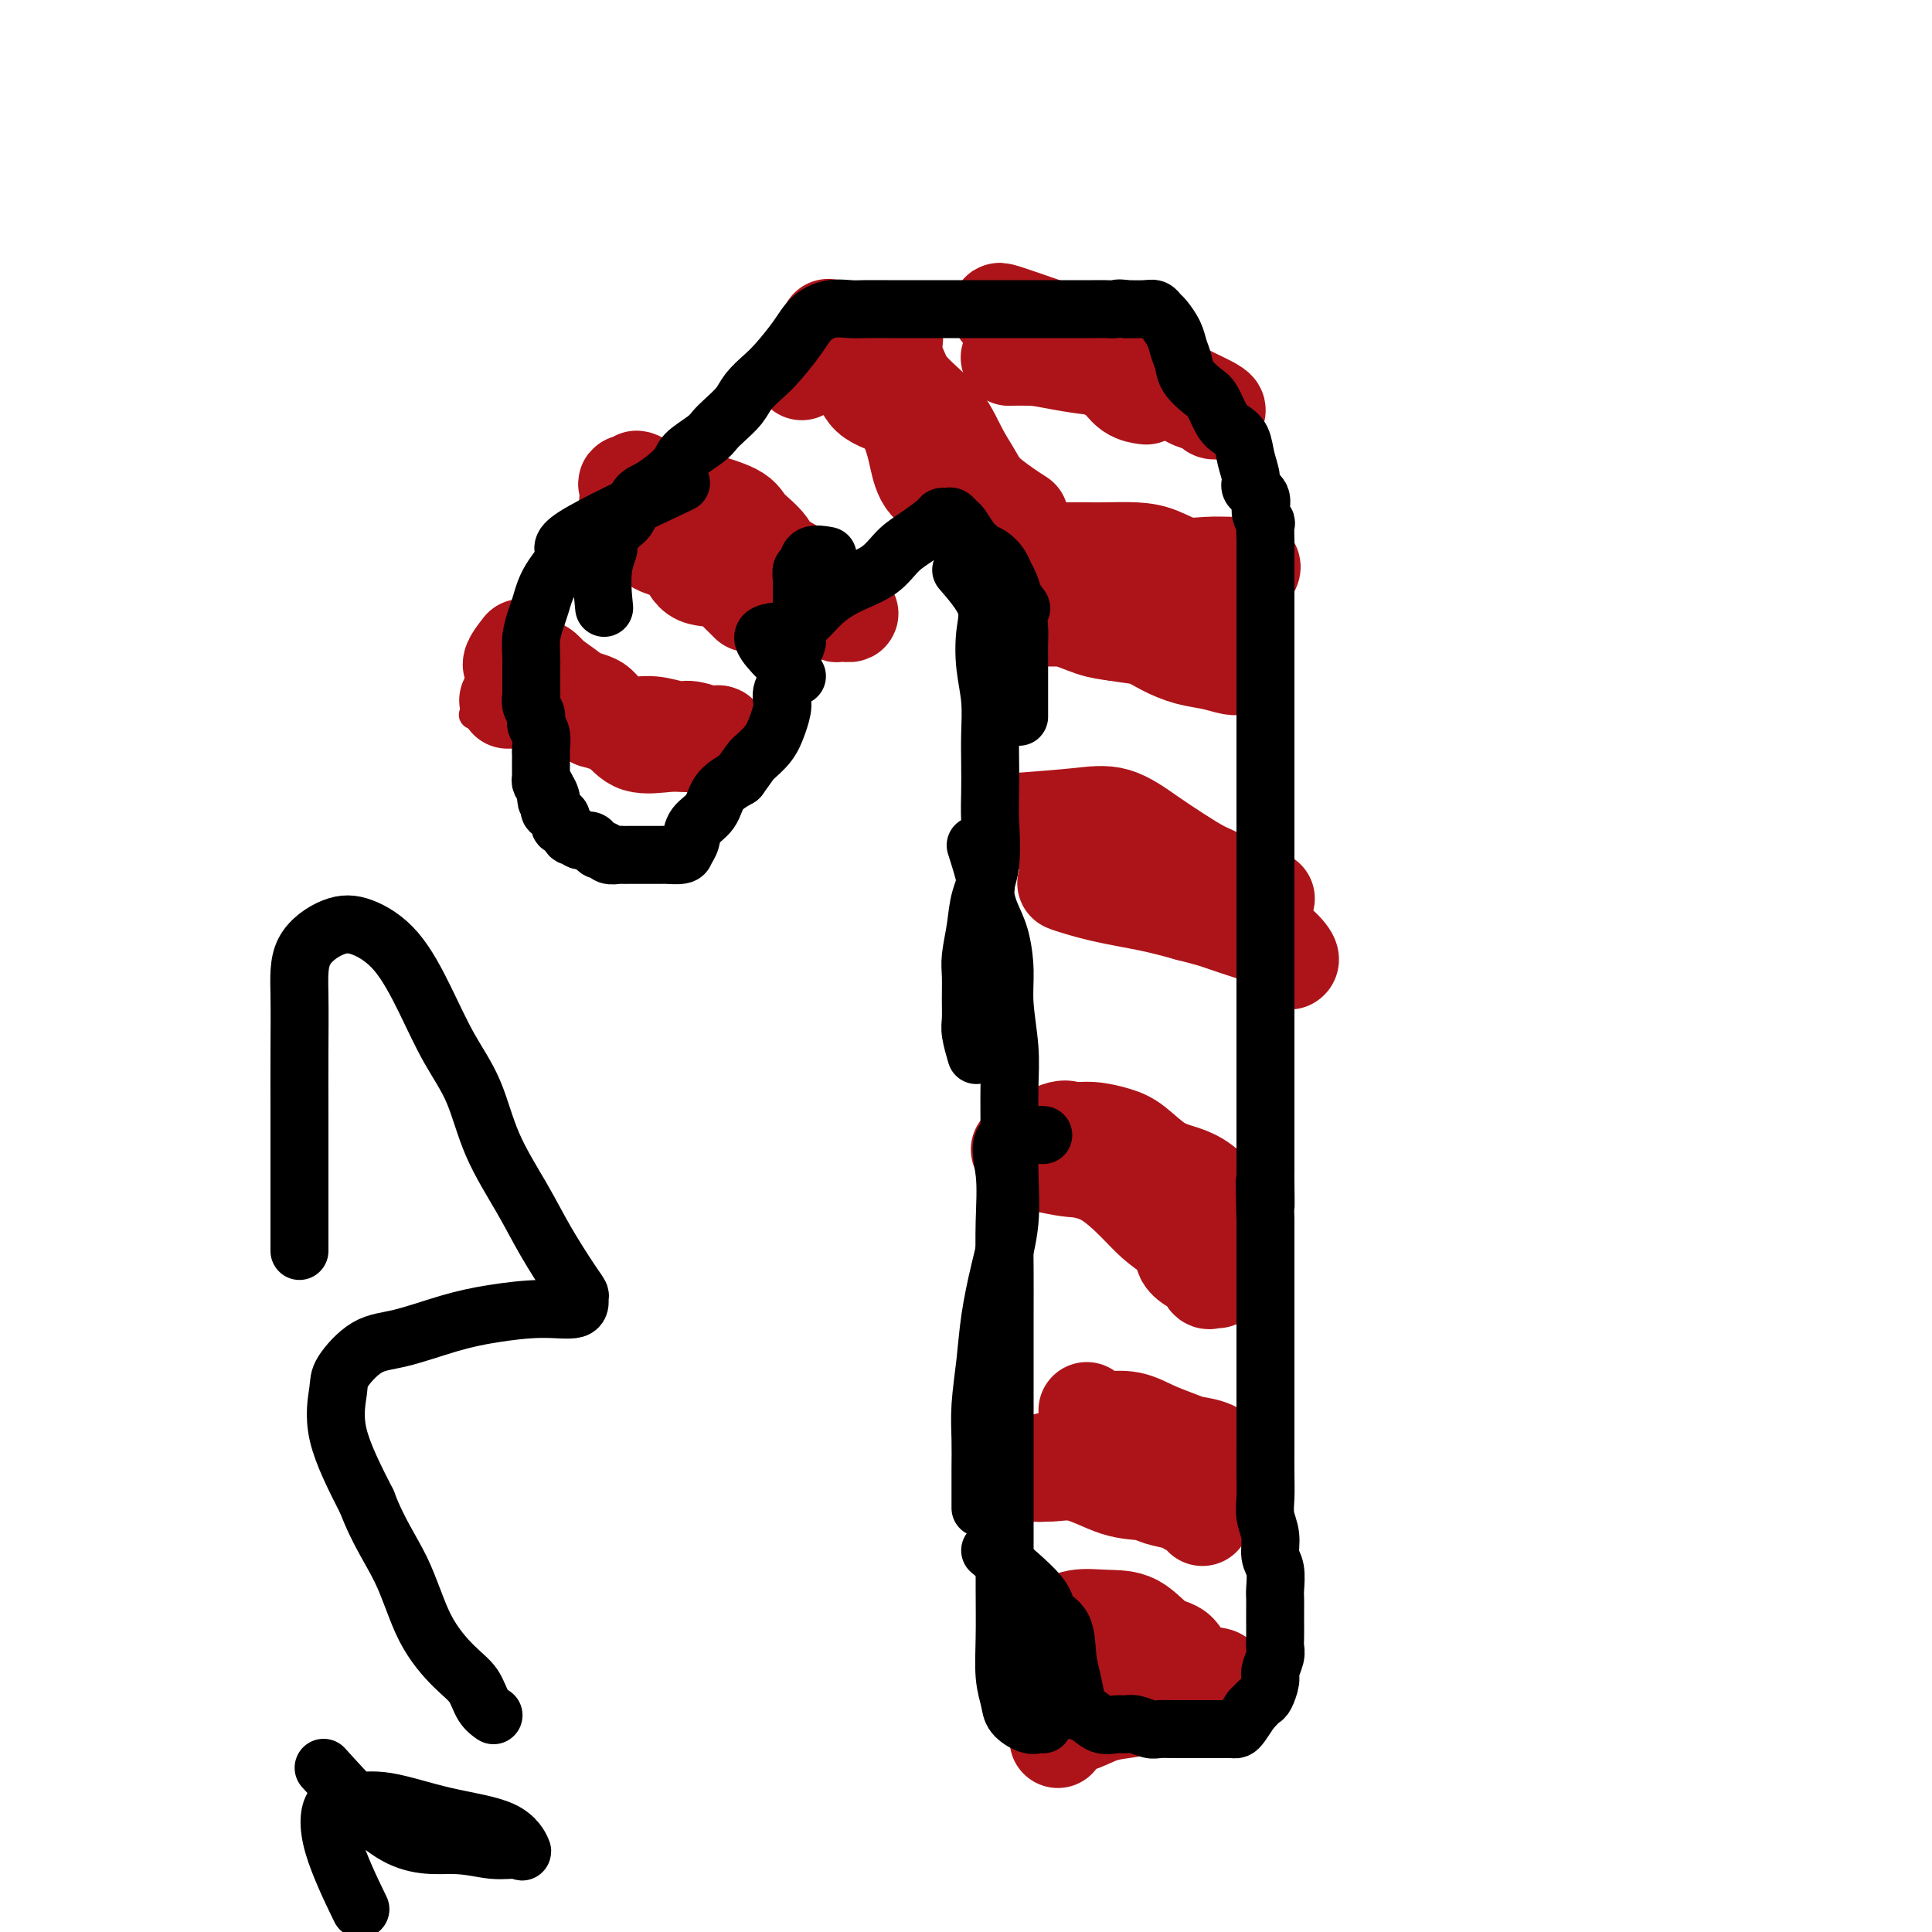 <svg viewBox='0 0 400 400' version='1.1' xmlns='http://www.w3.org/2000/svg' xmlns:xlink='http://www.w3.org/1999/xlink'><g fill='none' stroke='#AD1419' stroke-width='6' stroke-linecap='round' stroke-linejoin='round'><path d='M98,148c4.017,0.838 8.033,1.675 10,2c1.967,0.325 1.883,0.136 3,0c1.117,-0.136 3.435,-0.219 5,0c1.565,0.219 2.376,0.742 4,1c1.624,0.258 4.061,0.253 6,1c1.939,0.747 3.381,2.246 5,3c1.619,0.754 3.414,0.763 5,1c1.586,0.237 2.961,0.703 4,1c1.039,0.297 1.741,0.426 2,1c0.259,0.574 0.074,1.593 0,2c-0.074,0.407 -0.037,0.204 0,0'/></g>
<g fill='none' stroke='#AD1419' stroke-width='20' stroke-linecap='round' stroke-linejoin='round'><path d='M108,134c-1.352,1.729 -2.705,3.457 -2,4c0.705,0.543 3.466,-0.100 5,0c1.534,0.100 1.839,0.943 3,2c1.161,1.057 3.177,2.327 4,3c0.823,0.673 0.452,0.748 1,1c0.548,0.252 2.014,0.679 3,1c0.986,0.321 1.493,0.535 2,1c0.507,0.465 1.016,1.181 2,2c0.984,0.819 2.445,1.740 4,2c1.555,0.260 3.205,-0.143 5,0c1.795,0.143 3.736,0.830 5,1c1.264,0.170 1.851,-0.179 3,0c1.149,0.179 2.859,0.885 4,1c1.141,0.115 1.713,-0.362 2,0c0.287,0.362 0.289,1.561 1,2c0.711,0.439 2.132,0.117 2,0c-0.132,-0.117 -1.817,-0.029 -3,0c-1.183,0.029 -1.866,-0.002 -3,0c-1.134,0.002 -2.721,0.036 -4,0c-1.279,-0.036 -2.250,-0.144 -4,0c-1.750,0.144 -4.279,0.539 -6,0c-1.721,-0.539 -2.635,-2.011 -4,-3c-1.365,-0.989 -3.183,-1.494 -5,-2'/><path d='M123,149c-2.319,-1.392 -3.615,-2.373 -5,-3c-1.385,-0.627 -2.857,-0.900 -4,-1c-1.143,-0.100 -1.957,-0.027 -3,0c-1.043,0.027 -2.314,0.007 -3,0c-0.686,-0.007 -0.786,-0.002 -1,0c-0.214,0.002 -0.542,0.001 -1,0c-0.458,-0.001 -1.046,-0.000 -1,0c0.046,0.000 0.728,0.000 1,0c0.272,-0.000 0.136,-0.000 0,0'/><path d='M143,103c3.575,1.020 7.150,2.041 9,3c1.850,0.959 1.976,1.858 3,3c1.024,1.142 2.945,2.528 4,4c1.055,1.472 1.245,3.031 2,4c0.755,0.969 2.076,1.349 3,2c0.924,0.651 1.450,1.571 2,2c0.550,0.429 1.124,0.365 2,1c0.876,0.635 2.054,1.970 3,3c0.946,1.030 1.661,1.755 2,2c0.339,0.245 0.302,0.009 1,0c0.698,-0.009 2.131,0.209 2,0c-0.131,-0.209 -1.826,-0.844 -3,-2c-1.174,-1.156 -1.827,-2.831 -3,-4c-1.173,-1.169 -2.866,-1.831 -5,-3c-2.134,-1.169 -4.710,-2.844 -7,-4c-2.290,-1.156 -4.294,-1.795 -6,-3c-1.706,-1.205 -3.113,-2.978 -5,-4c-1.887,-1.022 -4.253,-1.292 -6,-2c-1.747,-0.708 -2.873,-1.854 -4,-3'/><path d='M137,102c-7.045,-4.310 -5.157,-2.585 -5,-2c0.157,0.585 -1.417,0.031 -2,0c-0.583,-0.031 -0.174,0.461 0,1c0.174,0.539 0.112,1.125 0,2c-0.112,0.875 -0.276,2.039 0,3c0.276,0.961 0.990,1.720 2,3c1.010,1.280 2.315,3.081 4,4c1.685,0.919 3.750,0.957 5,2c1.250,1.043 1.683,3.092 3,4c1.317,0.908 3.516,0.674 5,1c1.484,0.326 2.254,1.211 3,2c0.746,0.789 1.470,1.482 2,2c0.530,0.518 0.866,0.862 1,1c0.134,0.138 0.067,0.069 0,0'/><path d='M166,77c6.972,-3.639 13.944,-7.279 17,-8c3.056,-0.721 2.195,1.475 2,3c-0.195,1.525 0.276,2.377 1,4c0.724,1.623 1.700,4.017 2,6c0.300,1.983 -0.078,3.554 0,5c0.078,1.446 0.610,2.766 1,4c0.390,1.234 0.636,2.382 1,4c0.364,1.618 0.847,3.705 2,5c1.153,1.295 2.978,1.799 4,3c1.022,1.201 1.241,3.099 2,4c0.759,0.901 2.059,0.806 3,1c0.941,0.194 1.522,0.676 2,1c0.478,0.324 0.854,0.490 1,0c0.146,-0.490 0.062,-1.634 0,-3c-0.062,-1.366 -0.100,-2.952 -1,-5c-0.900,-2.048 -2.660,-4.558 -4,-7c-1.340,-2.442 -2.259,-4.815 -4,-7c-1.741,-2.185 -4.305,-4.183 -6,-6c-1.695,-1.817 -2.520,-3.454 -4,-5c-1.480,-1.546 -3.613,-3.002 -5,-4c-1.387,-0.998 -2.027,-1.538 -3,-2c-0.973,-0.462 -2.278,-0.846 -3,-1c-0.722,-0.154 -0.861,-0.077 -1,0'/><path d='M173,69c-3.345,-2.771 -0.709,-0.700 0,1c0.709,1.700 -0.510,3.027 0,4c0.510,0.973 2.747,1.591 4,3c1.253,1.409 1.520,3.611 3,5c1.480,1.389 4.173,1.967 6,3c1.827,1.033 2.789,2.521 4,4c1.211,1.479 2.672,2.950 4,4c1.328,1.050 2.524,1.679 4,3c1.476,1.321 3.231,3.333 5,5c1.769,1.667 3.553,2.987 5,4c1.447,1.013 2.556,1.718 3,2c0.444,0.282 0.222,0.141 0,0'/><path d='M229,72c-8.311,-2.948 -16.623,-5.896 -20,-7c-3.377,-1.104 -1.820,-0.363 -1,0c0.820,0.363 0.903,0.347 2,1c1.097,0.653 3.207,1.974 6,3c2.793,1.026 6.270,1.756 9,3c2.730,1.244 4.714,3.002 7,4c2.286,0.998 4.874,1.238 7,2c2.126,0.762 3.789,2.047 5,3c1.211,0.953 1.970,1.574 3,2c1.030,0.426 2.331,0.658 3,1c0.669,0.342 0.707,0.793 1,1c0.293,0.207 0.841,0.169 1,0c0.159,-0.169 -0.073,-0.469 -1,-1c-0.927,-0.531 -2.551,-1.295 -4,-2c-1.449,-0.705 -2.725,-1.353 -4,-2'/><path d='M243,80c-2.501,-1.250 -5.254,-2.373 -8,-3c-2.746,-0.627 -5.485,-0.756 -8,-1c-2.515,-0.244 -4.805,-0.601 -7,-1c-2.195,-0.399 -4.293,-0.838 -6,-1c-1.707,-0.162 -3.021,-0.045 -4,0c-0.979,0.045 -1.624,0.018 -1,0c0.624,-0.018 2.516,-0.028 4,0c1.484,0.028 2.560,0.095 4,0c1.440,-0.095 3.245,-0.351 5,0c1.755,0.351 3.462,1.310 5,2c1.538,0.690 2.907,1.113 4,2c1.093,0.887 1.910,2.239 3,3c1.090,0.761 2.454,0.932 3,1c0.546,0.068 0.273,0.034 0,0'/><path d='M214,114c2.587,0.001 5.173,0.002 7,0c1.827,-0.002 2.893,-0.007 4,0c1.107,0.007 2.255,0.026 4,0c1.745,-0.026 4.089,-0.098 6,0c1.911,0.098 3.391,0.366 5,1c1.609,0.634 3.348,1.634 5,2c1.652,0.366 3.216,0.097 5,0c1.784,-0.097 3.786,-0.024 5,0c1.214,0.024 1.638,-0.001 2,0c0.362,0.001 0.661,0.028 1,0c0.339,-0.028 0.718,-0.112 1,0c0.282,0.112 0.469,0.421 0,1c-0.469,0.579 -1.592,1.427 -3,2c-1.408,0.573 -3.100,0.872 -5,2c-1.900,1.128 -4.009,3.087 -6,4c-1.991,0.913 -3.863,0.780 -6,1c-2.137,0.220 -4.538,0.791 -7,1c-2.462,0.209 -4.986,0.054 -7,0c-2.014,-0.054 -3.520,-0.008 -5,0c-1.480,0.008 -2.935,-0.023 -4,0c-1.065,0.023 -1.739,0.099 -1,0c0.739,-0.099 2.891,-0.373 5,0c2.109,0.373 4.174,1.392 6,2c1.826,0.608 3.413,0.804 5,1'/><path d='M231,131c3.500,0.599 4.751,0.595 6,1c1.249,0.405 2.495,1.219 4,2c1.505,0.781 3.269,1.530 5,2c1.731,0.470 3.431,0.662 5,1c1.569,0.338 3.008,0.823 4,1c0.992,0.177 1.536,0.048 2,0c0.464,-0.048 0.847,-0.014 1,0c0.153,0.014 0.077,0.007 0,0'/><path d='M211,170c4.339,-0.328 8.677,-0.656 12,-1c3.323,-0.344 5.630,-0.704 8,0c2.370,0.704 4.802,2.472 7,4c2.198,1.528 4.160,2.816 6,4c1.840,1.184 3.556,2.265 5,3c1.444,0.735 2.615,1.126 4,2c1.385,0.874 2.985,2.233 4,3c1.015,0.767 1.446,0.944 2,1c0.554,0.056 1.229,-0.009 2,0c0.771,0.009 1.636,0.094 1,0c-0.636,-0.094 -2.774,-0.365 -4,-1c-1.226,-0.635 -1.541,-1.634 -3,-2c-1.459,-0.366 -4.064,-0.098 -6,0c-1.936,0.098 -3.203,0.026 -5,0c-1.797,-0.026 -4.123,-0.007 -6,0c-1.877,0.007 -3.307,0.000 -5,0c-1.693,-0.000 -3.651,0.006 -5,0c-1.349,-0.006 -2.089,-0.024 -3,0c-0.911,0.024 -1.993,0.089 -3,0c-1.007,-0.089 -1.940,-0.333 -1,0c0.940,0.333 3.753,1.244 7,2c3.247,0.756 6.928,1.359 10,2c3.072,0.641 5.536,1.321 8,2'/><path d='M246,189c5.002,1.280 5.508,1.482 7,2c1.492,0.518 3.969,1.354 6,2c2.031,0.646 3.617,1.101 5,2c1.383,0.899 2.565,2.242 3,3c0.435,0.758 0.124,0.931 0,1c-0.124,0.069 -0.062,0.035 0,0'/><path d='M211,238c3.129,-1.696 6.257,-3.393 8,-4c1.743,-0.607 2.100,-0.125 3,0c0.900,0.125 2.344,-0.108 4,0c1.656,0.108 3.523,0.555 5,1c1.477,0.445 2.562,0.886 4,2c1.438,1.114 3.229,2.900 5,4c1.771,1.100 3.522,1.514 5,2c1.478,0.486 2.685,1.044 4,2c1.315,0.956 2.740,2.311 4,3c1.260,0.689 2.357,0.713 3,1c0.643,0.287 0.833,0.837 1,1c0.167,0.163 0.311,-0.060 -1,0c-1.311,0.060 -4.075,0.405 -7,0c-2.925,-0.405 -6.009,-1.558 -9,-3c-2.991,-1.442 -5.887,-3.172 -9,-4c-3.113,-0.828 -6.442,-0.755 -9,-1c-2.558,-0.245 -4.346,-0.808 -6,-1c-1.654,-0.192 -3.174,-0.011 -3,0c0.174,0.011 2.041,-0.146 4,0c1.959,0.146 4.011,0.594 6,1c1.989,0.406 3.915,0.769 6,2c2.085,1.231 4.331,3.332 6,5c1.669,1.668 2.763,2.905 4,4c1.237,1.095 2.619,2.047 4,3'/><path d='M243,256c2.526,2.649 1.843,3.270 2,4c0.157,0.730 1.156,1.569 2,2c0.844,0.431 1.533,0.455 2,1c0.467,0.545 0.713,1.610 1,2c0.287,0.390 0.616,0.105 1,0c0.384,-0.105 0.824,-0.030 1,0c0.176,0.030 0.088,0.015 0,0'/><path d='M225,292c0.204,0.833 0.407,1.666 1,2c0.593,0.334 1.575,0.170 3,0c1.425,-0.170 3.294,-0.345 5,0c1.706,0.345 3.248,1.210 5,2c1.752,0.790 3.712,1.504 5,2c1.288,0.496 1.902,0.774 3,1c1.098,0.226 2.679,0.400 4,1c1.321,0.600 2.383,1.625 2,2c-0.383,0.375 -2.209,0.101 -4,0c-1.791,-0.101 -3.545,-0.028 -6,0c-2.455,0.028 -5.611,0.010 -8,0c-2.389,-0.010 -4.013,-0.014 -6,0c-1.987,0.014 -4.339,0.046 -6,0c-1.661,-0.046 -2.633,-0.170 -4,0c-1.367,0.170 -3.129,0.633 -4,1c-0.871,0.367 -0.850,0.637 -1,1c-0.150,0.363 -0.471,0.818 0,1c0.471,0.182 1.736,0.091 3,0'/><path d='M217,305c1.271,0.140 3.450,-0.510 6,0c2.550,0.510 5.471,2.179 8,3c2.529,0.821 4.665,0.795 6,1c1.335,0.205 1.868,0.641 3,1c1.132,0.359 2.864,0.639 4,1c1.136,0.361 1.677,0.801 2,1c0.323,0.199 0.427,0.156 1,0c0.573,-0.156 1.616,-0.427 2,0c0.384,0.427 0.110,1.550 0,2c-0.110,0.450 -0.055,0.225 0,0'/><path d='M219,337c1.160,-0.845 2.321,-1.691 4,-2c1.679,-0.309 3.878,-0.082 6,0c2.122,0.082 4.167,0.021 6,1c1.833,0.979 3.455,3.000 5,4c1.545,1.000 3.012,0.978 4,2c0.988,1.022 1.495,3.087 3,4c1.505,0.913 4.007,0.675 5,1c0.993,0.325 0.475,1.214 1,2c0.525,0.786 2.091,1.468 2,2c-0.091,0.532 -1.839,0.915 -4,1c-2.161,0.085 -4.735,-0.127 -7,0c-2.265,0.127 -4.221,0.594 -6,1c-1.779,0.406 -3.380,0.752 -5,1c-1.620,0.248 -3.257,0.400 -5,1c-1.743,0.600 -3.591,1.650 -5,2c-1.409,0.350 -2.378,0.001 -3,0c-0.622,-0.001 -0.898,0.346 -1,1c-0.102,0.654 -0.029,1.615 0,2c0.029,0.385 0.015,0.192 0,0'/></g>
<g fill='none' stroke='#000000' stroke-width='12' stroke-linecap='round' stroke-linejoin='round'><path d='M211,340c1.162,2.394 2.324,4.788 3,6c0.676,1.212 0.866,1.242 1,2c0.134,0.758 0.213,2.243 1,3c0.787,0.757 2.282,0.785 3,1c0.718,0.215 0.657,0.618 1,1c0.343,0.382 1.089,0.744 2,1c0.911,0.256 1.986,0.407 3,1c1.014,0.593 1.966,1.627 3,2c1.034,0.373 2.149,0.086 3,0c0.851,-0.086 1.439,0.030 2,0c0.561,-0.030 1.095,-0.204 2,0c0.905,0.204 2.182,0.787 3,1c0.818,0.213 1.178,0.057 2,0c0.822,-0.057 2.107,-0.015 3,0c0.893,0.015 1.394,0.004 2,0c0.606,-0.004 1.318,-0.001 2,0c0.682,0.001 1.335,0.001 2,0c0.665,-0.001 1.343,-0.002 2,0c0.657,0.002 1.292,0.006 2,0c0.708,-0.006 1.489,-0.022 2,0c0.511,0.022 0.753,0.083 1,0c0.247,-0.083 0.499,-0.309 1,-1c0.501,-0.691 1.250,-1.845 2,-3'/><path d='M259,354c1.029,-1.054 1.600,-1.690 2,-2c0.400,-0.310 0.629,-0.296 1,-1c0.371,-0.704 0.884,-2.127 1,-3c0.116,-0.873 -0.165,-1.197 0,-2c0.165,-0.803 0.776,-2.087 1,-3c0.224,-0.913 0.060,-1.456 0,-2c-0.060,-0.544 -0.016,-1.088 0,-2c0.016,-0.912 0.005,-2.191 0,-3c-0.005,-0.809 -0.006,-1.149 0,-2c0.006,-0.851 0.017,-2.212 0,-3c-0.017,-0.788 -0.061,-1.004 0,-2c0.061,-0.996 0.227,-2.772 0,-4c-0.227,-1.228 -0.845,-1.909 -1,-3c-0.155,-1.091 0.155,-2.593 0,-4c-0.155,-1.407 -0.774,-2.721 -1,-4c-0.226,-1.279 -0.061,-2.524 0,-4c0.061,-1.476 0.016,-3.185 0,-5c-0.016,-1.815 -0.004,-3.738 0,-5c0.004,-1.262 0.001,-1.864 0,-3c-0.001,-1.136 -0.000,-2.806 0,-4c0.000,-1.194 0.000,-1.912 0,-3c-0.000,-1.088 -0.000,-2.544 0,-4c0.000,-1.456 0.000,-2.911 0,-4c-0.000,-1.089 -0.000,-1.813 0,-3c0.000,-1.187 0.000,-2.838 0,-4c-0.000,-1.162 -0.000,-1.836 0,-3c0.000,-1.164 0.000,-2.817 0,-4c-0.000,-1.183 -0.000,-1.894 0,-3c0.000,-1.106 0.000,-2.605 0,-4c-0.000,-1.395 -0.000,-2.684 0,-4c0.000,-1.316 0.000,-2.658 0,-4'/><path d='M262,253c-0.309,-14.616 -0.083,-6.155 0,-4c0.083,2.155 0.022,-1.994 0,-4c-0.022,-2.006 -0.006,-1.867 0,-3c0.006,-1.133 0.002,-3.538 0,-5c-0.002,-1.462 -0.000,-1.981 0,-3c0.000,-1.019 0.000,-2.538 0,-4c-0.000,-1.462 -0.000,-2.866 0,-4c0.000,-1.134 0.000,-1.997 0,-3c-0.000,-1.003 -0.000,-2.144 0,-3c0.000,-0.856 0.000,-1.426 0,-2c-0.000,-0.574 -0.000,-1.153 0,-2c0.000,-0.847 0.000,-1.963 0,-3c-0.000,-1.037 -0.000,-1.995 0,-3c0.000,-1.005 0.000,-2.057 0,-3c-0.000,-0.943 -0.000,-1.779 0,-3c0.000,-1.221 0.000,-2.829 0,-4c-0.000,-1.171 -0.000,-1.906 0,-3c0.000,-1.094 0.000,-2.546 0,-4c-0.000,-1.454 -0.000,-2.908 0,-4c0.000,-1.092 0.000,-1.820 0,-3c-0.000,-1.180 -0.000,-2.812 0,-4c0.000,-1.188 0.000,-1.932 0,-3c-0.000,-1.068 -0.000,-2.458 0,-4c0.000,-1.542 -0.000,-3.234 0,-5c0.000,-1.766 -0.000,-3.606 0,-5c0.000,-1.394 -0.000,-2.343 0,-4c0.000,-1.657 -0.000,-4.021 0,-6c0.000,-1.979 -0.000,-3.571 0,-5c0.000,-1.429 0.000,-2.694 0,-4c0.000,-1.306 0.000,-2.653 0,-4'/><path d='M262,142c-0.000,-17.848 -0.000,-6.968 0,-4c0.000,2.968 0.000,-1.976 0,-5c-0.000,-3.024 -0.000,-4.127 0,-5c0.000,-0.873 0.000,-1.515 0,-3c-0.000,-1.485 -0.000,-3.813 0,-5c0.000,-1.187 0.000,-1.233 0,-2c-0.000,-0.767 -0.000,-2.255 0,-3c0.000,-0.745 0.001,-0.748 0,-1c-0.001,-0.252 -0.005,-0.752 0,-1c0.005,-0.248 0.017,-0.244 0,-1c-0.017,-0.756 -0.065,-2.272 0,-3c0.065,-0.728 0.243,-0.669 0,-1c-0.243,-0.331 -0.905,-1.053 -1,-2c-0.095,-0.947 0.379,-2.120 0,-3c-0.379,-0.880 -1.610,-1.468 -2,-2c-0.390,-0.532 0.061,-1.008 0,-2c-0.061,-0.992 -0.636,-2.500 -1,-4c-0.364,-1.500 -0.519,-2.992 -1,-4c-0.481,-1.008 -1.288,-1.533 -2,-2c-0.712,-0.467 -1.328,-0.876 -2,-2c-0.672,-1.124 -1.399,-2.961 -2,-4c-0.601,-1.039 -1.077,-1.278 -2,-2c-0.923,-0.722 -2.292,-1.927 -3,-3c-0.708,-1.073 -0.753,-2.013 -1,-3c-0.247,-0.987 -0.696,-2.019 -1,-3c-0.304,-0.981 -0.464,-1.909 -1,-3c-0.536,-1.091 -1.447,-2.345 -2,-3c-0.553,-0.655 -0.746,-0.712 -1,-1c-0.254,-0.288 -0.568,-0.808 -1,-1c-0.432,-0.192 -0.980,-0.055 -2,0c-1.020,0.055 -2.510,0.027 -4,0'/><path d='M233,64c-1.606,-0.309 -1.621,-0.083 -2,0c-0.379,0.083 -1.122,0.022 -2,0c-0.878,-0.022 -1.892,-0.006 -3,0c-1.108,0.006 -2.309,0.002 -3,0c-0.691,-0.002 -0.870,-0.000 -2,0c-1.130,0.000 -3.210,0.000 -5,0c-1.790,-0.000 -3.290,-0.000 -5,0c-1.710,0.000 -3.632,0.000 -6,0c-2.368,-0.000 -5.183,-0.000 -7,0c-1.817,0.000 -2.635,0.000 -4,0c-1.365,-0.000 -3.277,-0.001 -5,0c-1.723,0.001 -3.255,0.005 -5,0c-1.745,-0.005 -3.701,-0.019 -5,0c-1.299,0.019 -1.940,0.070 -3,0c-1.060,-0.070 -2.538,-0.262 -4,0c-1.462,0.262 -2.910,0.979 -4,2c-1.090,1.021 -1.824,2.345 -3,4c-1.176,1.655 -2.794,3.640 -4,5c-1.206,1.360 -2.000,2.094 -3,3c-1.000,0.906 -2.205,1.985 -3,3c-0.795,1.015 -1.180,1.966 -2,3c-0.820,1.034 -2.076,2.151 -3,3c-0.924,0.849 -1.518,1.429 -2,2c-0.482,0.571 -0.853,1.134 -2,2c-1.147,0.866 -3.070,2.036 -4,3c-0.930,0.964 -0.867,1.723 -2,3c-1.133,1.277 -3.461,3.071 -5,4c-1.539,0.929 -2.289,0.991 -3,2c-0.711,1.009 -1.384,2.964 -2,4c-0.616,1.036 -1.176,1.153 -2,2c-0.824,0.847 -1.912,2.423 -3,4'/><path d='M125,113c-7.271,7.753 -1.949,2.635 0,1c1.949,-1.635 0.525,0.214 0,3c-0.525,2.786 -0.150,6.510 0,8c0.150,1.490 0.075,0.745 0,0'/><path d='M141,100c-9.148,4.312 -18.296,8.624 -22,11c-3.704,2.376 -1.963,2.816 -2,4c-0.037,1.184 -1.852,3.111 -3,5c-1.148,1.889 -1.628,3.738 -2,5c-0.372,1.262 -0.636,1.936 -1,3c-0.364,1.064 -0.830,2.516 -1,4c-0.170,1.484 -0.045,2.999 0,4c0.045,1.001 0.011,1.490 0,2c-0.011,0.510 0.001,1.043 0,2c-0.001,0.957 -0.015,2.340 0,3c0.015,0.660 0.060,0.598 0,1c-0.060,0.402 -0.226,1.267 0,2c0.226,0.733 0.845,1.333 1,2c0.155,0.667 -0.155,1.400 0,2c0.155,0.600 0.773,1.068 1,2c0.227,0.932 0.061,2.330 0,3c-0.061,0.670 -0.017,0.613 0,1c0.017,0.387 0.007,1.217 0,2c-0.007,0.783 -0.012,1.519 0,2c0.012,0.481 0.042,0.706 0,1c-0.042,0.294 -0.155,0.655 0,1c0.155,0.345 0.577,0.672 1,1'/><path d='M113,163c0.406,4.991 -0.080,1.967 0,1c0.080,-0.967 0.726,0.122 1,1c0.274,0.878 0.178,1.546 0,2c-0.178,0.454 -0.437,0.694 0,1c0.437,0.306 1.570,0.678 2,1c0.430,0.322 0.157,0.593 0,1c-0.157,0.407 -0.198,0.950 0,1c0.198,0.050 0.634,-0.394 1,0c0.366,0.394 0.661,1.625 1,2c0.339,0.375 0.721,-0.106 1,0c0.279,0.106 0.456,0.798 1,1c0.544,0.202 1.454,-0.086 2,0c0.546,0.086 0.727,0.545 1,1c0.273,0.455 0.637,0.907 1,1c0.363,0.093 0.727,-0.171 1,0c0.273,0.171 0.457,0.778 1,1c0.543,0.222 1.445,0.060 2,0c0.555,-0.060 0.763,-0.016 1,0c0.237,0.016 0.501,0.004 1,0c0.499,-0.004 1.231,-0.001 2,0c0.769,0.001 1.576,0.001 2,0c0.424,-0.001 0.467,-0.003 1,0c0.533,0.003 1.558,0.010 2,0c0.442,-0.010 0.302,-0.036 1,0c0.698,0.036 2.236,0.135 3,0c0.764,-0.135 0.755,-0.504 1,-1c0.245,-0.496 0.742,-1.119 1,-2c0.258,-0.881 0.275,-2.020 1,-3c0.725,-0.980 2.157,-1.802 3,-3c0.843,-1.198 1.098,-2.771 2,-4c0.902,-1.229 2.451,-2.115 4,-3'/><path d='M153,161c2.381,-3.249 2.335,-3.372 3,-4c0.665,-0.628 2.043,-1.761 3,-3c0.957,-1.239 1.495,-2.586 2,-4c0.505,-1.414 0.976,-2.897 1,-4c0.024,-1.103 -0.401,-1.827 0,-3c0.401,-1.173 1.628,-2.794 2,-4c0.372,-1.206 -0.111,-1.996 0,-3c0.111,-1.004 0.814,-2.221 1,-3c0.186,-0.779 -0.146,-1.118 0,-2c0.146,-0.882 0.772,-2.305 1,-3c0.228,-0.695 0.060,-0.663 0,-1c-0.060,-0.337 -0.013,-1.045 0,-2c0.013,-0.955 -0.010,-2.158 0,-3c0.010,-0.842 0.052,-1.322 0,-2c-0.052,-0.678 -0.199,-1.555 0,-2c0.199,-0.445 0.744,-0.460 1,-1c0.256,-0.540 0.223,-1.607 1,-2c0.777,-0.393 2.365,-0.112 3,0c0.635,0.112 0.318,0.056 0,0'/><path d='M165,140c-3.494,-3.278 -6.987,-6.557 -7,-8c-0.013,-1.443 3.455,-1.051 6,-2c2.545,-0.949 4.168,-3.240 6,-5c1.832,-1.760 3.875,-2.990 6,-4c2.125,-1.010 4.334,-1.802 6,-3c1.666,-1.198 2.789,-2.804 4,-4c1.211,-1.196 2.509,-1.982 4,-3c1.491,-1.018 3.173,-2.269 4,-3c0.827,-0.731 0.798,-0.941 1,-1c0.202,-0.059 0.635,0.033 1,0c0.365,-0.033 0.661,-0.192 1,0c0.339,0.192 0.720,0.734 1,1c0.280,0.266 0.459,0.256 1,1c0.541,0.744 1.444,2.244 2,3c0.556,0.756 0.765,0.769 1,1c0.235,0.231 0.497,0.680 1,1c0.503,0.320 1.248,0.511 2,1c0.752,0.489 1.511,1.275 2,2c0.489,0.725 0.709,1.387 1,2c0.291,0.613 0.655,1.175 1,2c0.345,0.825 0.673,1.912 1,3'/><path d='M210,124c2.238,2.874 1.332,1.559 1,2c-0.332,0.441 -0.089,2.637 0,4c0.089,1.363 0.024,1.893 0,3c-0.024,1.107 -0.006,2.791 0,4c0.006,1.209 0.002,1.943 0,3c-0.002,1.057 -0.000,2.439 0,4c0.000,1.561 0.000,3.303 0,4c-0.000,0.697 -0.000,0.348 0,0'/><path d='M199,118c2.105,2.447 4.210,4.894 5,7c0.790,2.106 0.264,3.870 0,6c-0.264,2.130 -0.267,4.624 0,7c0.267,2.376 0.803,4.634 1,7c0.197,2.366 0.055,4.840 0,7c-0.055,2.160 -0.021,4.004 0,6c0.021,1.996 0.031,4.142 0,6c-0.031,1.858 -0.103,3.428 0,6c0.103,2.572 0.381,6.146 0,9c-0.381,2.854 -1.423,4.986 -2,7c-0.577,2.014 -0.690,3.908 -1,6c-0.310,2.092 -0.816,4.382 -1,6c-0.184,1.618 -0.046,2.564 0,4c0.046,1.436 -0.002,3.363 0,5c0.002,1.637 0.052,2.985 0,4c-0.052,1.015 -0.206,1.696 0,3c0.206,1.304 0.773,3.230 1,4c0.227,0.770 0.113,0.385 0,0'/><path d='M202,175c0.862,2.712 1.723,5.424 2,7c0.277,1.576 -0.032,2.017 0,3c0.032,0.983 0.405,2.508 1,4c0.595,1.492 1.413,2.951 2,5c0.587,2.049 0.942,4.688 1,7c0.058,2.312 -0.181,4.298 0,7c0.181,2.702 0.782,6.119 1,9c0.218,2.881 0.053,5.225 0,8c-0.053,2.775 0.007,5.982 0,9c-0.007,3.018 -0.082,5.847 0,9c0.082,3.153 0.319,6.631 0,10c-0.319,3.369 -1.196,6.629 -2,10c-0.804,3.371 -1.536,6.851 -2,10c-0.464,3.149 -0.660,5.966 -1,9c-0.340,3.034 -0.823,6.284 -1,9c-0.177,2.716 -0.047,4.896 0,7c0.047,2.104 0.013,4.131 0,6c-0.013,1.869 -0.003,3.580 0,5c0.003,1.420 0.001,2.549 0,3c-0.001,0.451 -0.000,0.226 0,0'/><path d='M216,235c-3.381,-0.131 -6.762,-0.263 -8,1c-1.238,1.263 -0.332,3.920 0,7c0.332,3.080 0.089,6.583 0,10c-0.089,3.417 -0.024,6.747 0,10c0.024,3.253 0.006,6.427 0,10c-0.006,3.573 -0.002,7.543 0,11c0.002,3.457 0.001,6.400 0,10c-0.001,3.600 -0.001,7.859 0,12c0.001,4.141 0.004,8.166 0,12c-0.004,3.834 -0.014,7.478 0,11c0.014,3.522 0.052,6.923 0,10c-0.052,3.077 -0.193,5.830 0,8c0.193,2.170 0.721,3.758 1,5c0.279,1.242 0.310,2.137 1,3c0.690,0.863 2.041,1.695 3,2c0.959,0.305 1.527,0.082 2,0c0.473,-0.082 0.849,-0.023 1,0c0.151,0.023 0.075,0.012 0,0'/><path d='M205,321c4.085,3.401 8.169,6.802 10,9c1.831,2.198 1.408,3.192 2,4c0.592,0.808 2.197,1.429 3,3c0.803,1.571 0.803,4.091 1,6c0.197,1.909 0.592,3.206 1,5c0.408,1.794 0.831,4.084 1,5c0.169,0.916 0.085,0.458 0,0'/><path d='M62,259c0.000,-5.827 0.000,-11.654 0,-15c-0.000,-3.346 -0.001,-4.210 0,-6c0.001,-1.790 0.004,-4.504 0,-8c-0.004,-3.496 -0.016,-7.773 0,-12c0.016,-4.227 0.060,-8.404 0,-12c-0.060,-3.596 -0.226,-6.612 1,-9c1.226,-2.388 3.842,-4.147 6,-5c2.158,-0.853 3.859,-0.799 6,0c2.141,0.799 4.724,2.344 7,5c2.276,2.656 4.247,6.423 6,10c1.753,3.577 3.289,6.963 5,10c1.711,3.037 3.596,5.723 5,9c1.404,3.277 2.328,7.144 4,11c1.672,3.856 4.094,7.700 6,11c1.906,3.300 3.296,6.055 5,9c1.704,2.945 3.720,6.081 5,8c1.280,1.919 1.822,2.622 2,3c0.178,0.378 -0.009,0.432 0,1c0.009,0.568 0.213,1.651 -1,2c-1.213,0.349 -3.841,-0.037 -7,0c-3.159,0.037 -6.847,0.496 -10,1c-3.153,0.504 -5.772,1.054 -9,2c-3.228,0.946 -7.066,2.287 -10,3c-2.934,0.713 -4.966,0.799 -7,2c-2.034,1.201 -4.071,3.518 -5,5c-0.929,1.482 -0.750,2.130 -1,4c-0.250,1.870 -0.929,4.963 0,9c0.929,4.037 3.464,9.019 6,14'/><path d='M76,311c2.292,6.118 5.022,9.911 7,14c1.978,4.089 3.203,8.472 5,12c1.797,3.528 4.167,6.199 6,8c1.833,1.801 3.131,2.730 4,4c0.869,1.270 1.311,2.880 2,4c0.689,1.120 1.625,1.748 2,2c0.375,0.252 0.187,0.126 0,0'/><path d='M67,366c5.186,5.723 10.372,11.446 15,14c4.628,2.554 8.698,1.939 12,2c3.302,0.061 5.834,0.796 8,1c2.166,0.204 3.964,-0.125 5,0c1.036,0.125 1.310,0.703 1,0c-0.310,-0.703 -1.203,-2.687 -4,-4c-2.797,-1.313 -7.497,-1.955 -12,-3c-4.503,-1.045 -8.810,-2.492 -12,-3c-3.190,-0.508 -5.264,-0.078 -7,0c-1.736,0.078 -3.136,-0.196 -4,1c-0.864,1.196 -1.194,3.860 0,8c1.194,4.140 3.913,9.754 5,12c1.087,2.246 0.544,1.123 0,0'/></g>
</svg>